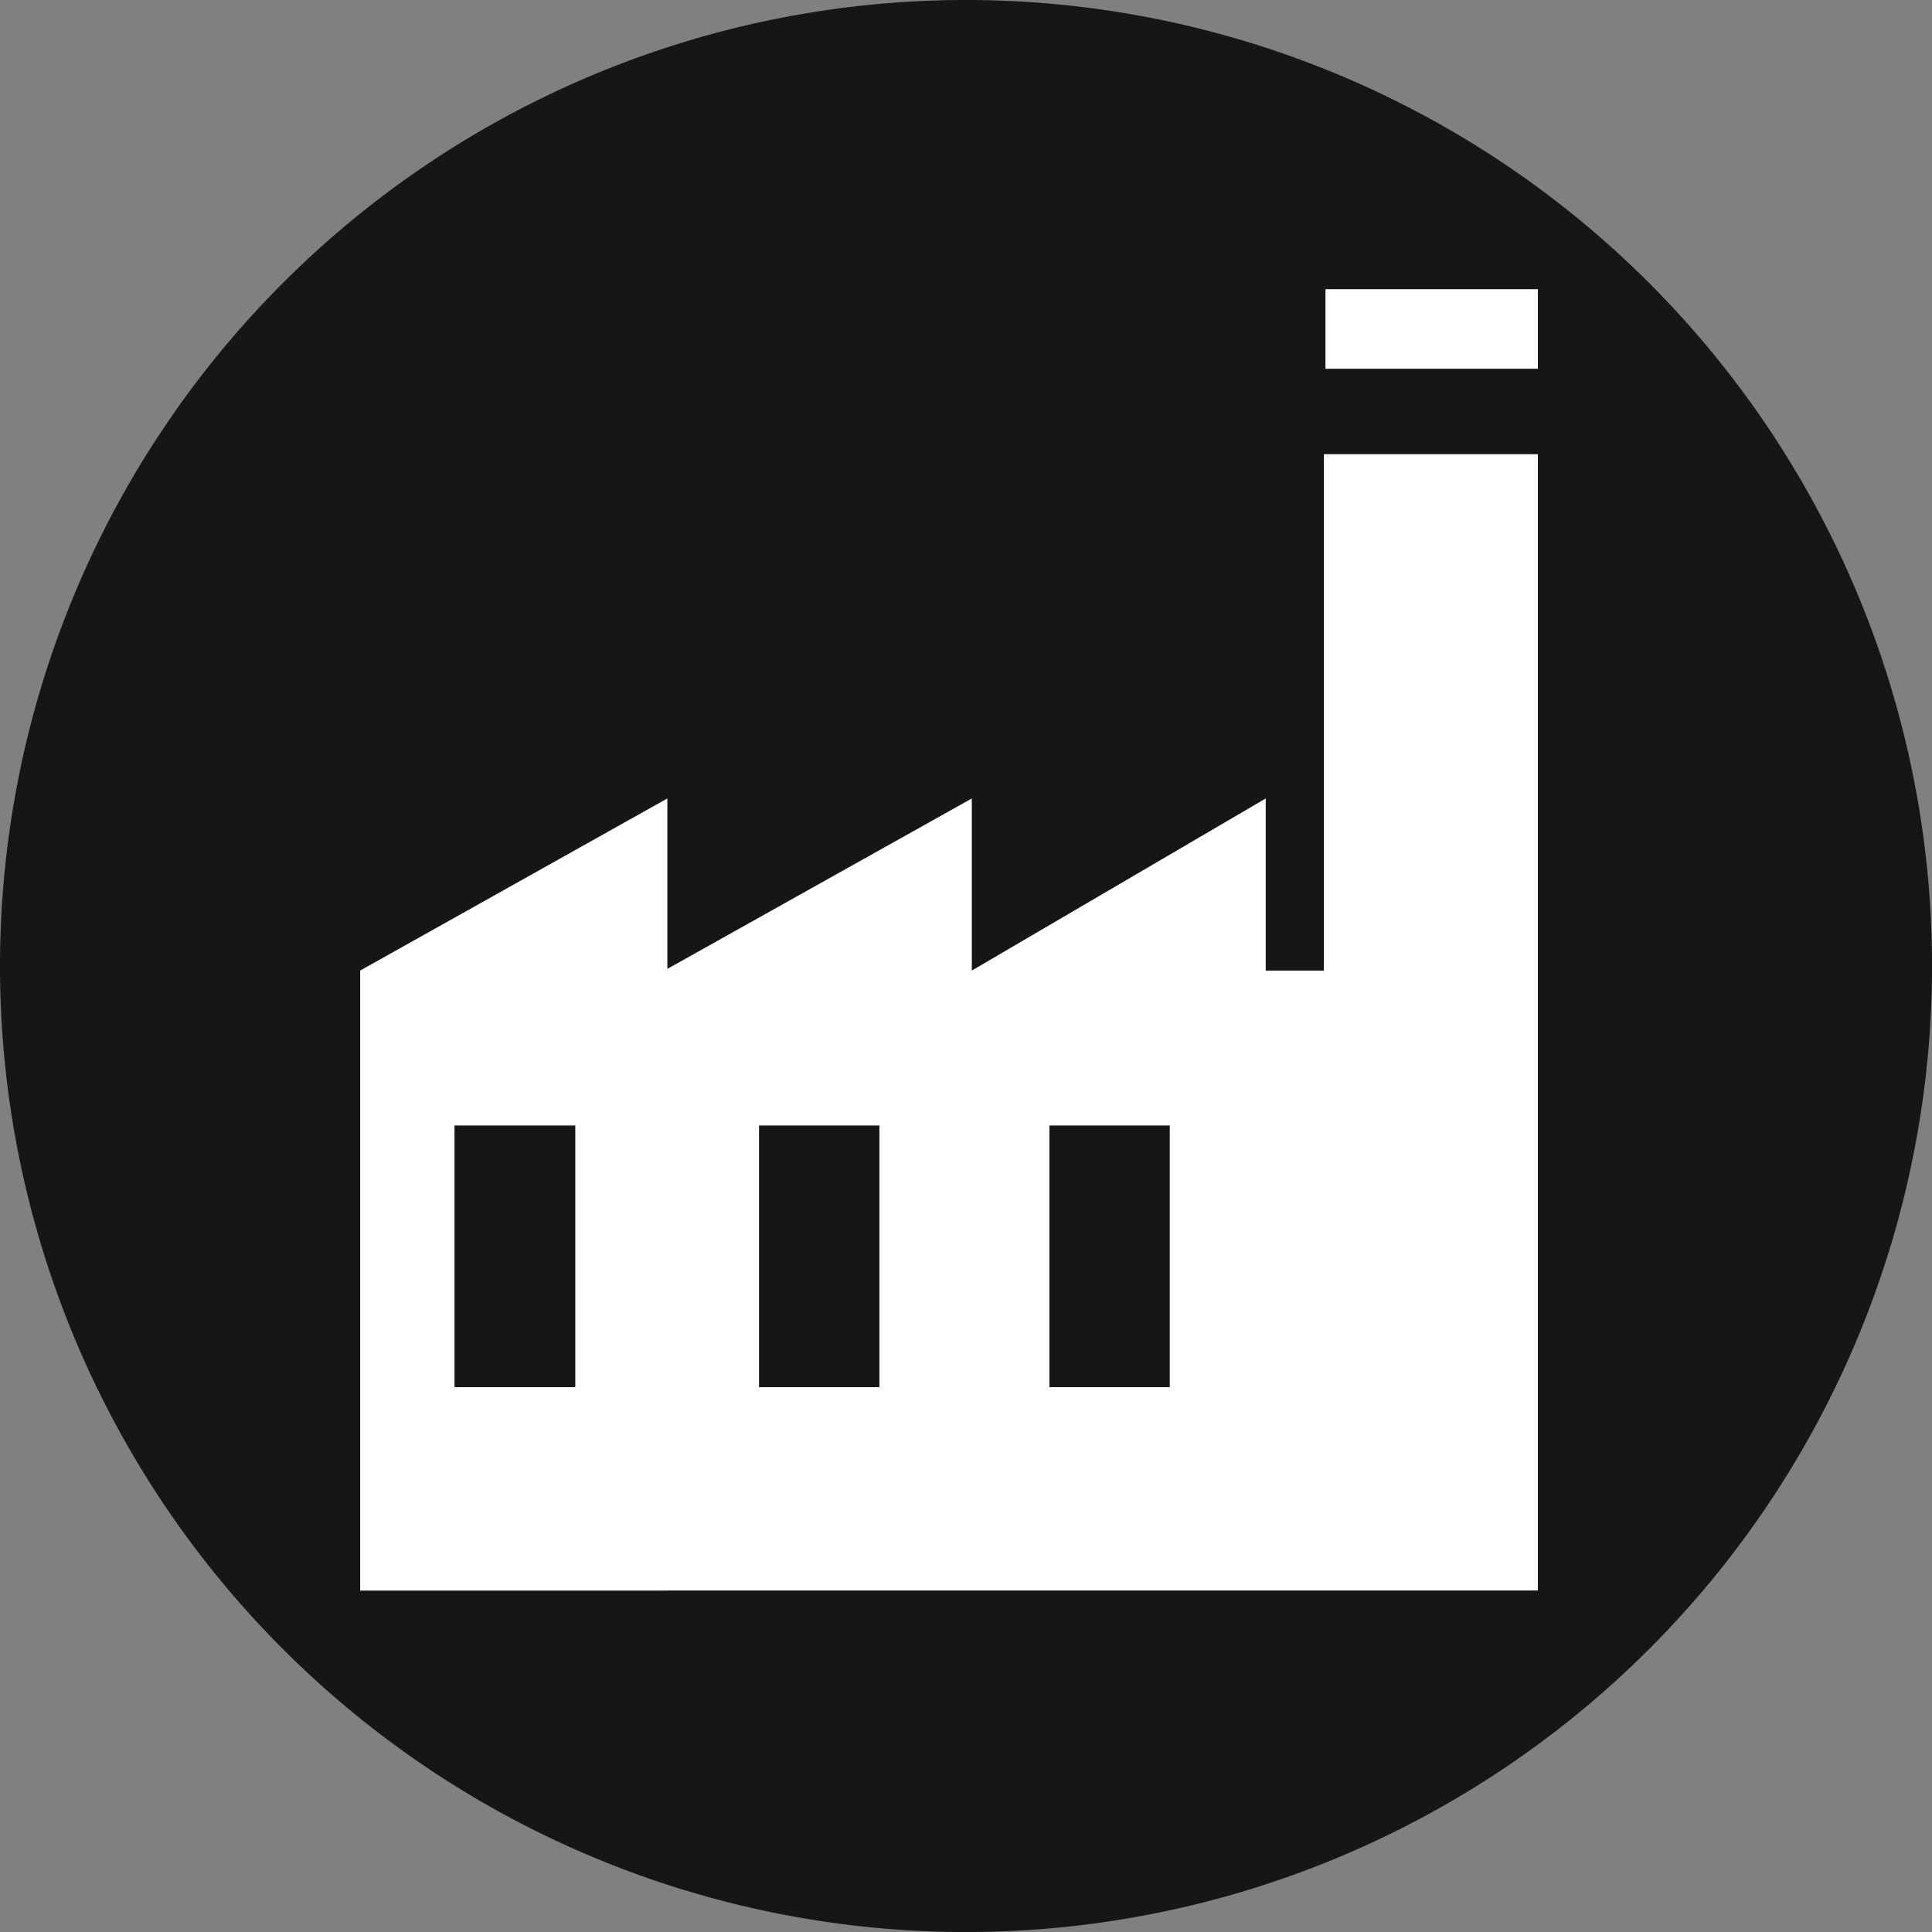 <svg id="Raggruppa_55" data-name="Raggruppa 55" xmlns="http://www.w3.org/2000/svg" xmlns:xlink="http://www.w3.org/1999/xlink" width="47.987" height="47.988" viewBox="0 0 47.987 47.988">
  <rect x="0" y="0" width="47.987" height="47.988" fill="#808080" stroke="none"/>
  <defs>
    <clipPath id="clip-path">
      <rect id="Rettangolo_142" data-name="Rettangolo 142" width="47.987" height="47.988" fill="none"/>
    </clipPath>
  </defs>
  <g id="Raggruppa_54" data-name="Raggruppa 54" transform="translate(0 0)" clip-path="url(#clip-path)">
    <path id="Tracciato_98" data-name="Tracciato 98" d="M23.993,47.988A23.994,23.994,0,1,0,0,23.994,23.994,23.994,0,0,0,23.993,47.988" transform="translate(0 0)" fill="#161615"/>
    <rect id="Rettangolo_141" data-name="Rettangolo 141" width="5.276" height="1.976" transform="translate(32.922 7.183)" fill="#fff"/>
    <path id="Tracciato_99" data-name="Tracciato 99" d="M16.264,24.69h2.99v6.5h-2.99ZM11.7,31.19H8.7v-6.5H11.7Zm11.776-6.5h2.99v6.5h-2.99ZM13.987,36.239H35.609V8.017H30.293V20.843H28.849V16.567l-7.3,4.275V16.567L13.987,20.8V16.567l-7.63,4.275v15.4h7.63Z" transform="translate(2.589 3.265)" fill="#fff"/>
  </g>
</svg>
